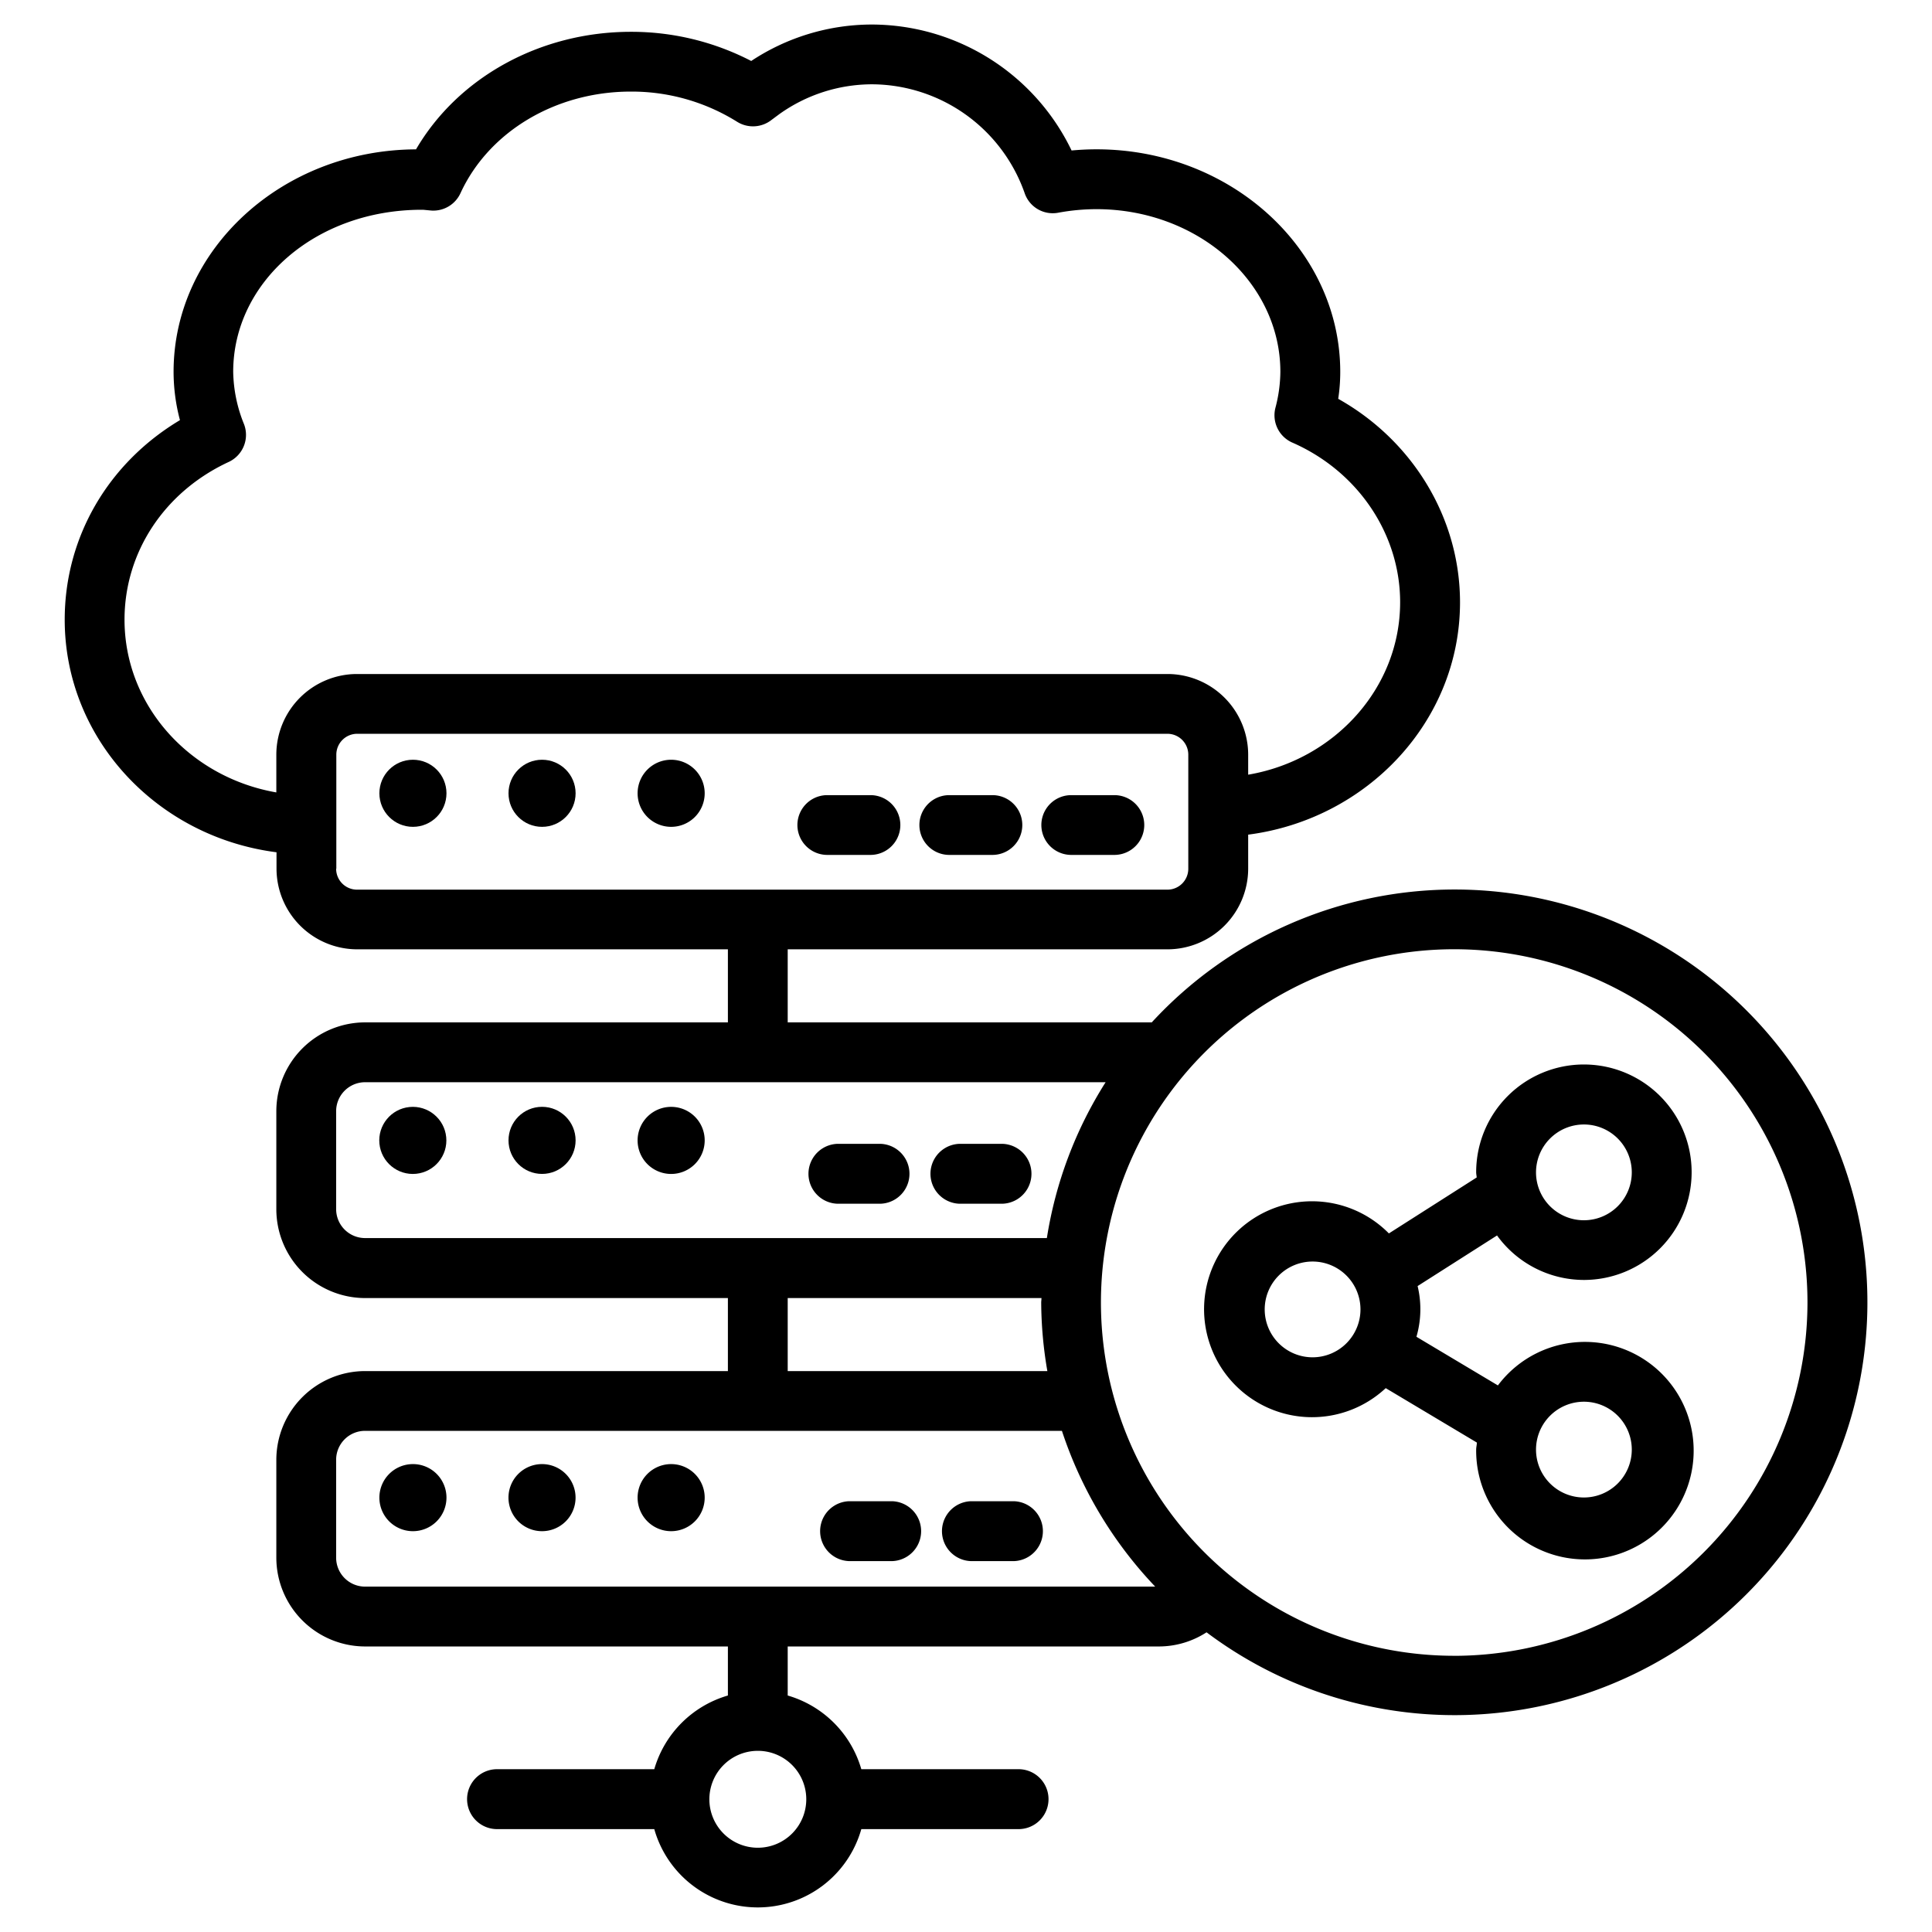 <svg id="Layer_1" data-name="Layer 1" xmlns="http://www.w3.org/2000/svg" viewBox="0 0 512 512"><circle cx="109.43" cy="210.23" r="8.89"/><circle cx="143.65" cy="210.23" r="8.89"/><path d="M177.86,201.34a8.89,8.89,0,1,0,8.89,8.89A8.89,8.89,0,0,0,177.86,201.34Z"/><path d="M219.24,226.56h11.44a7.92,7.92,0,0,0,0-15.84H219.24a7.92,7.92,0,1,0,0,15.84Z"/><path d="M251.57,226.56H263a7.92,7.92,0,1,0,0-15.84H251.57a7.92,7.92,0,1,0,0,15.84Z"/><path d="M283.89,226.56h11.43a7.92,7.92,0,1,0,0-15.84H283.89a7.92,7.92,0,1,0,0,15.84Z"/><circle cx="109.43" cy="302.21" r="8.89" transform="translate(-29.25 12.25) rotate(-5.65)"/><circle cx="143.65" cy="302.21" r="8.89"/><path d="M177.86,293.33a8.89,8.89,0,1,0,8.89,8.88A8.88,8.88,0,0,0,177.86,293.33Z"/><path d="M221.91,319h11.45a7.94,7.94,0,0,0,0-15.87H221.91a7.94,7.94,0,0,0,0,15.87Z"/><path d="M254.24,319h11.45a7.94,7.94,0,0,0,0-15.87H254.24a7.94,7.94,0,0,0,0,15.87Z"/><path d="M109.43,388a8.89,8.89,0,1,0,8.89,8.88A8.88,8.88,0,0,0,109.43,388Z"/><path d="M143.65,388a8.89,8.89,0,1,0,8.88,8.88A8.89,8.89,0,0,0,143.65,388Z"/><path d="M177.86,388a8.89,8.89,0,1,0,8.89,8.88A8.89,8.89,0,0,0,177.86,388Z"/><path d="M225,413.71h11.45a7.94,7.94,0,0,0,0-15.87H225a7.94,7.94,0,0,0,0,15.87Z"/><path d="M257.29,413.71h11.43a7.94,7.94,0,0,0,0-15.87H257.29a7.94,7.94,0,0,0,0,15.87Z"/><path d="M385.43,235.73a109.09,109.09,0,0,0-80.2,35.21H208.75V251.58H309.39a21.41,21.41,0,0,0,21.39-21.39v-9c31.54-4.08,56.14-30.08,56.14-61.56,0-22.29-12.48-42.84-32.28-53.94a47.19,47.19,0,0,0,.54-7.12c0-32.51-29-59-64.6-59-2.22,0-4.43.11-6.6.31A58.89,58.89,0,0,0,231.08,6.5a58,58,0,0,0-32,9.66,69,69,0,0,0-31.89-7.73c-24,0-45.78,12.05-56.94,31.15C74.77,39.72,46,66.11,46,98.54a50,50,0,0,0,1.69,12.8c-19,11.35-30.54,31-30.54,52.88,0,31.46,24.35,57.57,56.13,61.64v4.33a21.41,21.41,0,0,0,21.38,21.39H192.9v19.36H96.76a23.56,23.56,0,0,0-23.53,23.54v25.95A23.56,23.56,0,0,0,96.76,344H192.9v19.35H96.76a23.56,23.56,0,0,0-23.53,23.53V412.8a23.56,23.56,0,0,0,23.53,23.53H192.9v13a28.62,28.62,0,0,0-19.51,19.53H131.44a7.94,7.94,0,0,0,0,15.87h41.95a28.51,28.51,0,0,0,54.87,0h41.95a7.94,7.94,0,0,0,0-15.87H228.26a28.6,28.6,0,0,0-19.51-19.53v-13h98.49a23.28,23.28,0,0,0,12.51-3.75,109.4,109.4,0,1,0,65.68-196.85ZM33,164.22c0-17.89,10.58-33.9,27.61-41.8a7.91,7.91,0,0,0,4.06-10A38.33,38.33,0,0,1,61.8,98.54c0-23.68,21.7-42.95,50-42.95h.33l2.18.21a7.92,7.92,0,0,0,7.72-4.6c7.52-16.35,25.25-26.93,45.15-26.93a52.75,52.75,0,0,1,28.16,8,7.94,7.94,0,0,0,9.15-.51l2.09-1.55h0a42.36,42.36,0,0,1,24.44-7.87A43.1,43.1,0,0,1,271.55,51.2a7.86,7.86,0,0,0,8.91,5.17,55.93,55.93,0,0,1,10.12-.94c26.88,0,48.73,19.34,48.73,43.11a38.64,38.64,0,0,1-1.31,9.54,7.91,7.91,0,0,0,4.5,9.22c17.34,7.6,28.55,24.2,28.55,42.3,0,22.81-17.47,41.82-40.27,45.7V200a21.41,21.41,0,0,0-21.39-21.38H94.61A21.4,21.4,0,0,0,73.23,200v10C50.29,206,33,187,33,164.22Zm56.13,66V200a5.54,5.54,0,0,1,5.53-5.54H309.39a5.54,5.54,0,0,1,5.52,5.54v30.23a5.54,5.54,0,0,1-5.52,5.54H94.61A5.54,5.54,0,0,1,89.08,230.19ZM213.67,476.8a12.84,12.84,0,1,1-13-12.81c.06,0,.12,0,.19,0s.12,0,.19,0A12.83,12.83,0,0,1,213.67,476.8ZM89.08,320.43V294.48a7.68,7.68,0,0,1,7.68-7.68H293a108.61,108.61,0,0,0-15.57,41.3H96.76A7.67,7.67,0,0,1,89.08,320.43ZM208.75,344H276c0,.41-.07.82-.07,1.23a109.3,109.3,0,0,0,1.63,18.12H208.75ZM89.08,412.8V386.85a7.66,7.66,0,0,1,7.68-7.66H281.42a109.51,109.51,0,0,0,24.72,41.28H96.76A7.67,7.67,0,0,1,89.08,412.8Zm296.35,26A93.62,93.62,0,1,1,479,345.2,93.72,93.72,0,0,1,385.43,438.81Z"/><path d="M419.76,339.2a28.55,28.55,0,1,0-28.56-28.56c0,.48.11.93.14,1.4l-23.27,14.83a28.61,28.61,0,1,0-.84,41l24.15,14.42c0,.63-.18,1.23-.18,1.86a28.82,28.82,0,1,0,5.76-17l-21.59-12.89a26.16,26.16,0,0,0,.31-13.44l21.05-13.41A28.47,28.47,0,0,0,419.76,339.2Zm0,32.27a12.69,12.69,0,1,1-12.7,12.67A12.7,12.7,0,0,1,419.76,371.47ZM347.85,359.7A12.69,12.69,0,1,1,360.54,347,12.7,12.7,0,0,1,347.85,359.7ZM419.76,298a12.69,12.69,0,1,1-12.7,12.68A12.7,12.7,0,0,1,419.76,298Z"/></svg>